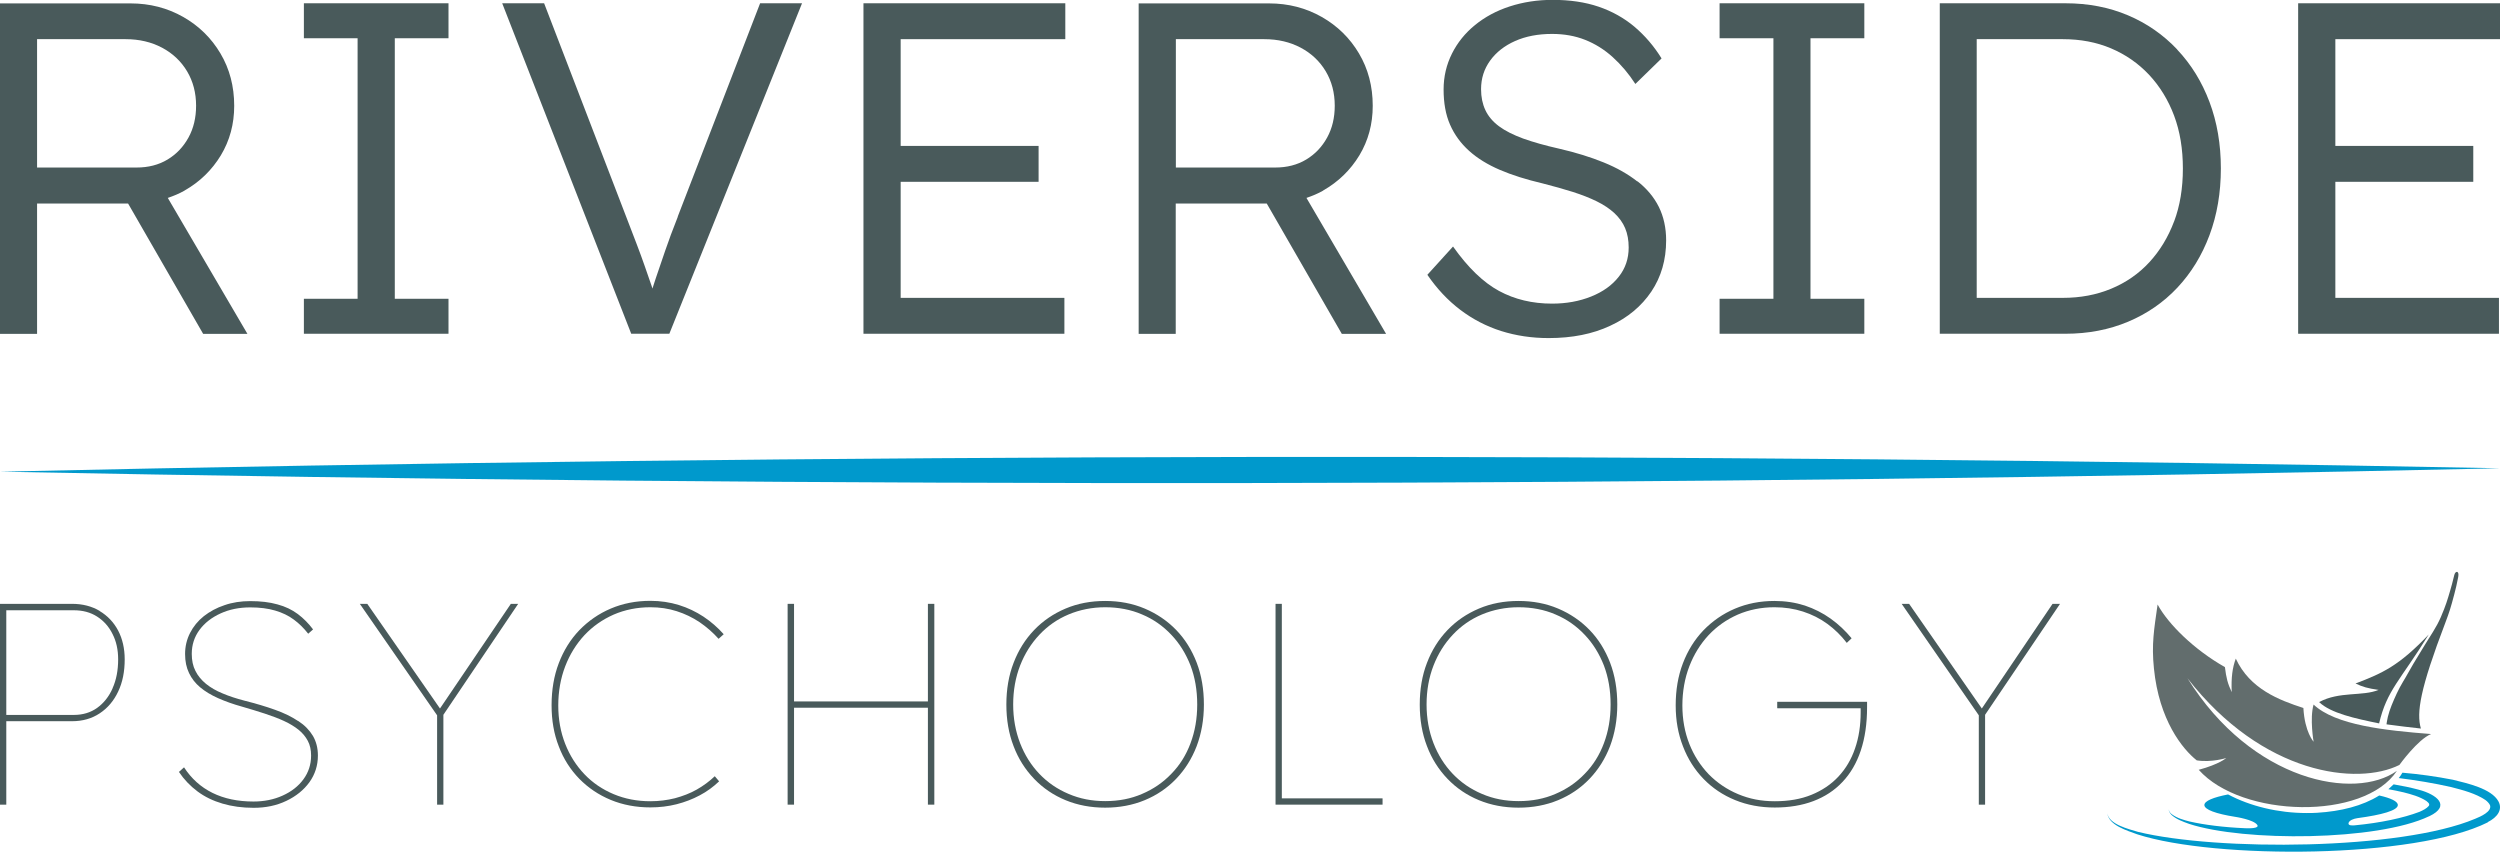 <?xml version="1.0" encoding="UTF-8"?> <svg xmlns="http://www.w3.org/2000/svg" id="Layer_2" viewBox="0 0 190.86 65.02"><defs><style>.cls-1{fill:#09c;}.cls-2{fill:#495a5b;}.cls-3{fill:#626d6d;}</style></defs><g id="Layer_1-2"><path class="cls-2" d="m14.1,14.54c1.16-.66,2.08-1.56,2.76-2.68.68-1.13,1.02-2.39,1.02-3.78,0-1.49-.35-2.82-1.05-4-.7-1.18-1.65-2.11-2.85-2.79-1.2-.68-2.54-1.03-4.01-1.03H0v25.23h2.83v-9.95h6.95l5.73,9.95h3.38l-6.08-10.38c.44-.15.88-.33,1.28-.56ZM2.83,2.99h6.76c1.04,0,1.97.22,2.78.65.81.43,1.45,1.03,1.91,1.8s.69,1.65.69,2.63c0,.91-.19,1.72-.58,2.43-.39.71-.92,1.27-1.6,1.68-.68.41-1.47.61-2.36.61H2.83V2.99Z"></path><polygon class="cls-2" points="23.2 2.92 27.3 2.92 27.3 22.81 23.2 22.81 23.2 25.48 34.24 25.48 34.24 22.81 30.14 22.81 30.14 2.92 34.24 2.92 34.24 .25 23.2 .25 23.2 2.92"></polygon><path class="cls-2" d="m51.75,16.54c-.39.99-.71,1.84-.96,2.58-.25.73-.5,1.45-.73,2.14-.08.24-.16.51-.25.77-.02-.06-.04-.13-.06-.19-.17-.5-.35-1.01-.53-1.53-.18-.52-.38-1.06-.6-1.64-.22-.58-.47-1.24-.76-1.98L41.54.25h-3.2l9.85,25.23h2.91L61.23.25h-3.2l-6.29,16.29Z"></path><polygon class="cls-2" points="65.92 25.48 81.26 25.48 81.26 22.74 68.76 22.74 68.76 13.88 79.29 13.88 79.29 11.14 68.76 11.14 68.76 2.99 81.33 2.99 81.33 .25 65.92 .25 65.92 25.48"></polygon><path class="cls-2" d="m101.02,14.54c1.16-.66,2.08-1.56,2.76-2.68.68-1.13,1.02-2.39,1.02-3.78,0-1.49-.35-2.82-1.05-4-.7-1.18-1.65-2.11-2.85-2.79-1.2-.68-2.54-1.03-4.01-1.03h-9.96v25.23h2.83v-9.95h6.95l5.73,9.95h3.38l-6.08-10.38c.44-.15.88-.33,1.28-.56Zm-11.26-11.55h6.76c1.04,0,1.97.22,2.78.65.81.43,1.45,1.03,1.91,1.8s.69,1.65.69,2.63c0,.91-.19,1.72-.58,2.43-.39.71-.92,1.27-1.6,1.68-.68.41-1.47.61-2.36.61h-7.59V2.99Z"></path><path class="cls-2" d="m125.01,13.86c-.71-.56-1.57-1.05-2.58-1.46-1.01-.41-2.14-.76-3.4-1.05-1.07-.24-1.98-.5-2.74-.77-.76-.28-1.38-.59-1.85-.94-.47-.35-.82-.76-1.04-1.23-.22-.47-.33-1-.33-1.6,0-.82.23-1.54.69-2.18.46-.64,1.1-1.14,1.91-1.5.81-.36,1.75-.54,2.82-.54.92,0,1.76.15,2.52.45.76.3,1.47.74,2.11,1.32.64.58,1.22,1.26,1.73,2.05l2-1.95c-.58-.94-1.27-1.74-2.07-2.42-.8-.67-1.71-1.18-2.74-1.53s-2.2-.52-3.51-.52c-1.16,0-2.25.17-3.27.5s-1.9.81-2.65,1.42c-.75.61-1.34,1.34-1.76,2.18s-.64,1.75-.64,2.74c0,1.03.16,1.93.49,2.68.33.76.81,1.42,1.45,2,.64.58,1.43,1.06,2.36,1.46.93.4,2.02.74,3.25,1.03.85.22,1.62.43,2.31.65.69.22,1.3.46,1.83.72.53.26.98.56,1.35.9.36.34.64.72.82,1.15.18.43.27.92.27,1.48,0,.84-.25,1.59-.76,2.23-.51.65-1.21,1.15-2.11,1.51-.9.36-1.89.54-2.98.54-1.5,0-2.85-.32-4.05-.97s-2.37-1.78-3.51-3.39l-1.96,2.16c.73,1.06,1.56,1.95,2.51,2.67.95.72,1.99,1.26,3.12,1.62,1.14.36,2.35.54,3.63.54,1.79,0,3.36-.31,4.7-.94,1.35-.62,2.39-1.5,3.14-2.61.75-1.12,1.13-2.42,1.13-3.91,0-.96-.19-1.81-.56-2.56-.37-.74-.92-1.4-1.64-1.96Z"></path><polygon class="cls-2" points="131.28 2.92 135.39 2.92 135.39 22.81 131.28 22.81 131.28 25.48 142.33 25.48 142.33 22.81 138.22 22.81 138.22 2.92 142.33 2.92 142.33 .25 131.28 .25 131.28 2.92"></polygon><path class="cls-2" d="m166.22,3.78c-1.07-1.13-2.32-2-3.76-2.61-1.44-.61-3.03-.92-4.78-.92h-9.59v25.23h9.59c1.74,0,3.34-.31,4.79-.92,1.45-.61,2.71-1.48,3.76-2.6,1.05-1.12,1.87-2.45,2.45-4,.58-1.55.87-3.25.87-5.1s-.29-3.54-.87-5.08c-.58-1.54-1.4-2.87-2.47-4Zm-.24,13.12c-.45,1.2-1.08,2.24-1.89,3.12-.81.88-1.78,1.55-2.91,2.02-1.13.47-2.36.7-3.69.7h-6.58V2.99h6.58c1.33,0,2.56.23,3.67.7,1.11.47,2.08,1.14,2.91,2.02.82.88,1.46,1.92,1.91,3.12.45,1.2.67,2.55.67,4.04s-.22,2.84-.67,4.04Z"></path><polygon class="cls-2" points="190.86 2.99 190.86 .25 175.45 .25 175.45 25.48 190.78 25.48 190.78 22.74 178.29 22.74 178.29 13.88 188.82 13.88 188.82 11.14 178.29 11.14 178.29 2.99 190.86 2.99"></polygon><path class="cls-2" d="m7.61,46.64c-.61-.36-1.31-.54-2.11-.54H0v15.33h.48v-6.37h5.02c.8,0,1.51-.2,2.11-.6.61-.4,1.08-.96,1.41-1.66.34-.71.5-1.53.5-2.46,0-.83-.17-1.57-.5-2.2-.34-.64-.81-1.13-1.41-1.49Zm.99,5.9c-.28.64-.68,1.14-1.18,1.5-.5.36-1.1.54-1.78.54H.48v-7.99h5.15c.69,0,1.28.16,1.78.48.5.32.9.76,1.18,1.33.29.56.43,1.21.43,1.94,0,.83-.14,1.57-.43,2.21Z"></path><path class="cls-2" d="m22.75,55.04c-.48-.32-1.07-.61-1.75-.85-.69-.25-1.47-.48-2.34-.7-.61-.16-1.17-.34-1.66-.55-.5-.2-.92-.45-1.27-.73-.35-.29-.62-.61-.81-.99-.19-.37-.28-.81-.28-1.3,0-.69.2-1.3.59-1.83.39-.53.93-.95,1.61-1.26.68-.31,1.43-.46,2.27-.46.72,0,1.35.08,1.89.24.55.16,1.03.39,1.43.69.41.3.77.66,1.1,1.08l.37-.33c-.34-.45-.72-.84-1.16-1.17-.44-.33-.96-.58-1.56-.74-.6-.17-1.29-.25-2.08-.25-.7,0-1.36.1-1.96.31-.61.2-1.13.49-1.58.84-.45.36-.8.79-1.05,1.28s-.38,1.03-.38,1.6.1,1.04.3,1.46c.2.42.48.78.85,1.09.37.31.83.59,1.37.83.54.24,1.15.46,1.84.65.61.18,1.19.35,1.73.53.54.18,1.03.36,1.46.56s.8.42,1.11.67c.31.25.54.53.71.85.17.32.25.69.25,1.12,0,.69-.2,1.29-.59,1.82-.39.53-.92.94-1.59,1.24-.66.3-1.41.45-2.22.45-1.2,0-2.24-.22-3.13-.66-.89-.44-1.61-1.09-2.17-1.95l-.39.35c.39.58.87,1.08,1.42,1.49.55.41,1.19.72,1.91.93.71.21,1.5.32,2.37.32.92,0,1.75-.17,2.5-.53.74-.35,1.33-.83,1.76-1.42.43-.6.65-1.28.65-2.04,0-.57-.13-1.07-.38-1.5-.26-.43-.62-.81-1.11-1.13Z"></path><polygon class="cls-2" points="39 46.1 33.59 54.09 28.04 46.1 27.47 46.1 33.37 54.61 33.37 61.43 33.85 61.43 33.85 54.57 39.56 46.1 39 46.1"></polygon><path class="cls-2" d="m44.62,48.49c.63-.67,1.37-1.19,2.23-1.57.86-.37,1.8-.56,2.8-.56.72,0,1.39.1,2.01.3.63.2,1.21.48,1.75.84.54.37,1.02.79,1.45,1.27l.39-.35c-.45-.51-.97-.96-1.54-1.34-.58-.38-1.2-.68-1.88-.89-.68-.21-1.41-.32-2.18-.32-1.1,0-2.1.2-3.02.59-.92.39-1.72.95-2.4,1.65-.68.71-1.2,1.55-1.57,2.52-.37.97-.55,2.04-.55,3.21s.18,2.19.55,3.14c.36.96.89,1.78,1.57,2.48.68.69,1.48,1.23,2.4,1.61.92.38,1.93.57,3.02.57.7,0,1.37-.08,2-.24.63-.16,1.23-.39,1.77-.68.55-.29,1.04-.65,1.48-1.07l-.33-.39c-.41.39-.87.73-1.38,1.02-.51.29-1.07.5-1.66.66-.6.15-1.23.23-1.88.23-1.01,0-1.94-.18-2.8-.54-.86-.36-1.61-.87-2.23-1.52-.63-.66-1.12-1.43-1.47-2.32-.35-.89-.53-1.87-.53-2.93s.18-2.08.53-2.99c.35-.91.84-1.7,1.47-2.38Z"></path><polygon class="cls-2" points="70.84 53.55 60.62 53.55 60.62 46.1 60.13 46.1 60.13 61.43 60.62 61.43 60.62 54.03 70.84 54.03 70.84 61.43 71.33 61.43 71.33 46.1 70.84 46.1 70.84 53.55"></polygon><path class="cls-2" d="m89.79,48.09c-.68-.7-1.48-1.24-2.4-1.63-.92-.39-1.93-.58-3.02-.58s-2.1.19-3.02.58c-.92.39-1.72.93-2.4,1.64-.68.71-1.2,1.54-1.57,2.51-.37.96-.55,2.02-.55,3.18s.18,2.21.55,3.17c.36.96.89,1.79,1.57,2.5.68.71,1.48,1.25,2.4,1.63.92.38,1.93.57,3.02.57s2.1-.19,3.02-.57c.92-.38,1.72-.92,2.4-1.63.68-.71,1.2-1.54,1.57-2.5.36-.96.55-2.01.55-3.17s-.18-2.23-.55-3.2c-.37-.96-.89-1.8-1.57-2.5Zm1.1,8.65c-.34.91-.83,1.69-1.47,2.34-.63.66-1.38,1.17-2.23,1.53-.85.37-1.79.55-2.81.55s-1.94-.18-2.8-.55c-.86-.36-1.61-.88-2.23-1.53-.63-.66-1.12-1.44-1.47-2.34-.35-.91-.53-1.89-.53-2.96s.18-2.07.53-2.97c.35-.9.84-1.68,1.47-2.35.63-.67,1.37-1.19,2.23-1.55.86-.36,1.8-.55,2.8-.55s1.96.18,2.81.55c.86.36,1.6.88,2.23,1.55.64.67,1.12,1.46,1.47,2.35.34.9.51,1.89.51,2.97s-.17,2.05-.51,2.96Z"></path><polygon class="cls-2" points="97.86 46.1 97.38 46.1 97.38 61.43 105.55 61.43 105.55 60.95 97.86 60.95 97.86 46.1"></polygon><path class="cls-2" d="m121.35,48.09c-.68-.7-1.48-1.24-2.4-1.63-.92-.39-1.93-.58-3.02-.58s-2.1.19-3.02.58c-.92.39-1.72.93-2.4,1.64-.68.71-1.2,1.54-1.57,2.51-.37.96-.55,2.02-.55,3.18s.18,2.21.55,3.17c.36.96.89,1.79,1.57,2.5.68.71,1.48,1.25,2.4,1.63.92.38,1.93.57,3.02.57s2.1-.19,3.02-.57c.92-.38,1.72-.92,2.4-1.63.68-.71,1.2-1.54,1.57-2.5.36-.96.55-2.01.55-3.17s-.18-2.23-.55-3.2c-.37-.96-.89-1.8-1.57-2.5Zm1.1,8.65c-.34.91-.83,1.69-1.47,2.34-.63.66-1.38,1.17-2.23,1.53-.85.37-1.79.55-2.81.55s-1.94-.18-2.8-.55c-.86-.36-1.61-.88-2.23-1.53-.63-.66-1.12-1.44-1.47-2.34-.35-.91-.53-1.89-.53-2.96s.18-2.07.53-2.97c.35-.9.84-1.68,1.47-2.35.63-.67,1.37-1.19,2.23-1.55.86-.36,1.8-.55,2.8-.55s1.96.18,2.81.55c.86.36,1.6.88,2.23,1.55.64.67,1.12,1.46,1.47,2.35.34.9.51,1.89.51,2.97s-.17,2.05-.51,2.96Z"></path><path class="cls-2" d="m135.7,54.07h6.35v.31c0,1.01-.14,1.93-.43,2.76-.28.83-.71,1.55-1.27,2.15-.56.6-1.25,1.06-2.06,1.39-.81.33-1.74.49-2.79.49s-1.94-.18-2.8-.54c-.86-.36-1.61-.87-2.25-1.52-.63-.66-1.13-1.43-1.48-2.32-.35-.89-.53-1.87-.53-2.93s.18-2.08.53-2.99c.35-.91.84-1.7,1.47-2.38.63-.67,1.37-1.19,2.23-1.57.86-.37,1.8-.56,2.8-.56.77,0,1.5.11,2.18.33.68.22,1.3.53,1.86.94.56.41,1.05.89,1.48,1.45l.37-.35c-.47-.57-1-1.07-1.6-1.5-.6-.43-1.26-.76-1.97-1-.72-.23-1.49-.35-2.32-.35-1.1,0-2.1.2-3.02.59-.92.39-1.72.95-2.4,1.65-.68.71-1.2,1.55-1.57,2.52-.37.97-.55,2.04-.55,3.21s.19,2.19.56,3.14c.37.96.89,1.78,1.57,2.48.67.69,1.47,1.23,2.4,1.61.93.38,1.94.57,3.03.57s2.08-.16,2.95-.49c.87-.33,1.61-.81,2.22-1.46.61-.64,1.08-1.44,1.4-2.4.32-.96.48-2.06.48-3.3v-.42h-6.86v.48Z"></path><polygon class="cls-2" points="157.27 46.1 156.7 46.1 151.3 54.09 145.75 46.1 145.18 46.1 151.07 54.61 151.07 61.43 151.55 61.43 151.55 54.57 157.27 46.1"></polygon><path class="cls-1" d="m0,36.01c63.23-1.41,127.62-1.5,190.86-.26C127.63,37.17,63.23,37.25,0,36.01H0Z"></path><path class="cls-1" d="m185.44,62.32c-3.96,1.89-14.12,1.95-18.31.58-.47-.17-.96-.34-1.34-.68-.12-.12-.22-.27-.22-.43.02.17.13.3.26.39.4.29.88.42,1.35.54,1.1.25,2.58.44,4.22.51.28.01,1.11.03.93-.25-.27-.41-1.69-.62-1.69-.62-1.45-.23-2.35-.55-2.35-.9,0-.31.68-.59,1.81-.81,1.69.9,3.83,1.42,6,1.42.27,0,.53,0,.8-.02,1.81-.11,3.46-.52,4.74-1.32.89.2,1.42.45,1.42.73,0,.41-1.22.75-3.08,1-.3.04-.62.17-.68.36-.07.23.31.2.46.19,1.99-.19,3.71-.56,4.95-1.03.28-.12.56-.27.7-.44.06-.07.05-.11.04-.16-.02-.06-.1-.15-.21-.23-.5-.33-1.15-.51-1.74-.66-.38-.09-.77-.17-1.16-.24.14-.12.27-.24.4-.37.64.11,1.29.24,1.92.41,1.36.36,2.48,1.22.81,2.02Z"></path><path class="cls-1" d="m189.93,62.78c-5.54,2.78-20.79,2.84-26.75.92-.76-.28-2.19-.69-2.3-1.61.14.86,1.63,1.2,2.35,1.42,6.04,1.47,20.04,1.4,25.73-1,.42-.17,1.29-.55,1.14-1.03-.05-.12-.19-.29-.36-.41-.75-.5-1.71-.75-2.6-.98-1.32-.3-2.66-.52-4.01-.69.1-.13.2-.26.28-.41,1.29.11,2.58.29,3.86.54,1.08.27,2.94.67,3.47,1.65.34.62-.07,1.21-.81,1.58Z"></path><path class="cls-3" d="m176.63,53.78c-.31,1.07,0,2.85,0,2.85,0,0-.68-.74-.78-2.58-1.85-.6-4.09-1.45-5.16-3.77-.26.7-.36,1.45-.31,2.56-.31-.65-.42-1.09-.52-1.91-2.35-1.33-4.33-3.28-5.14-4.78-.27,1.91-.47,3.02-.28,4.88.39,3.94,2.18,6.16,3.27,7.02,1.13.18,2.25-.18,2.25-.18,0,0-.51.47-2.1.9,3.28,3.68,12.62,3.89,15.13.08-3.19,2.28-11.05.85-15.99-7.07,5.76,7.4,12.99,8.21,16.18,6.62,0,0,1.4-1.95,2.42-2.36-3.51-.27-7.31-.68-8.97-2.25Z"></path><path class="cls-2" d="m184.82,55.62c-.35-1.21-.06-3.03,1.86-8.06.32-.85.41-1.13.69-2.19.13-.47.19-.78.3-1.32.1-.5-.22-.49-.3-.15-.14.61-.22.85-.32,1.21-.2.68-.32,1.1-.71,2.01-.35.81-.82,1.45-1.27,2.2-.27.45-.55.9-.82,1.35s-.51.92-.79,1.37c-.35.58-.63,1.2-.88,1.82-.11.28-.21.57-.28.86-.01.04-.12.58-.1.58,1.14.15,1.61.21,2.62.32Z"></path><path class="cls-2" d="m181.63,55.23c.6-2.55,1.6-3.25,3.79-6.79-2.28,2.4-3.54,2.96-5.59,3.74.55.26.92.37,1.76.49-1.23.51-2.98.09-4.54.93.89.85,2.74,1.25,4.59,1.63Z"></path></g></svg> 